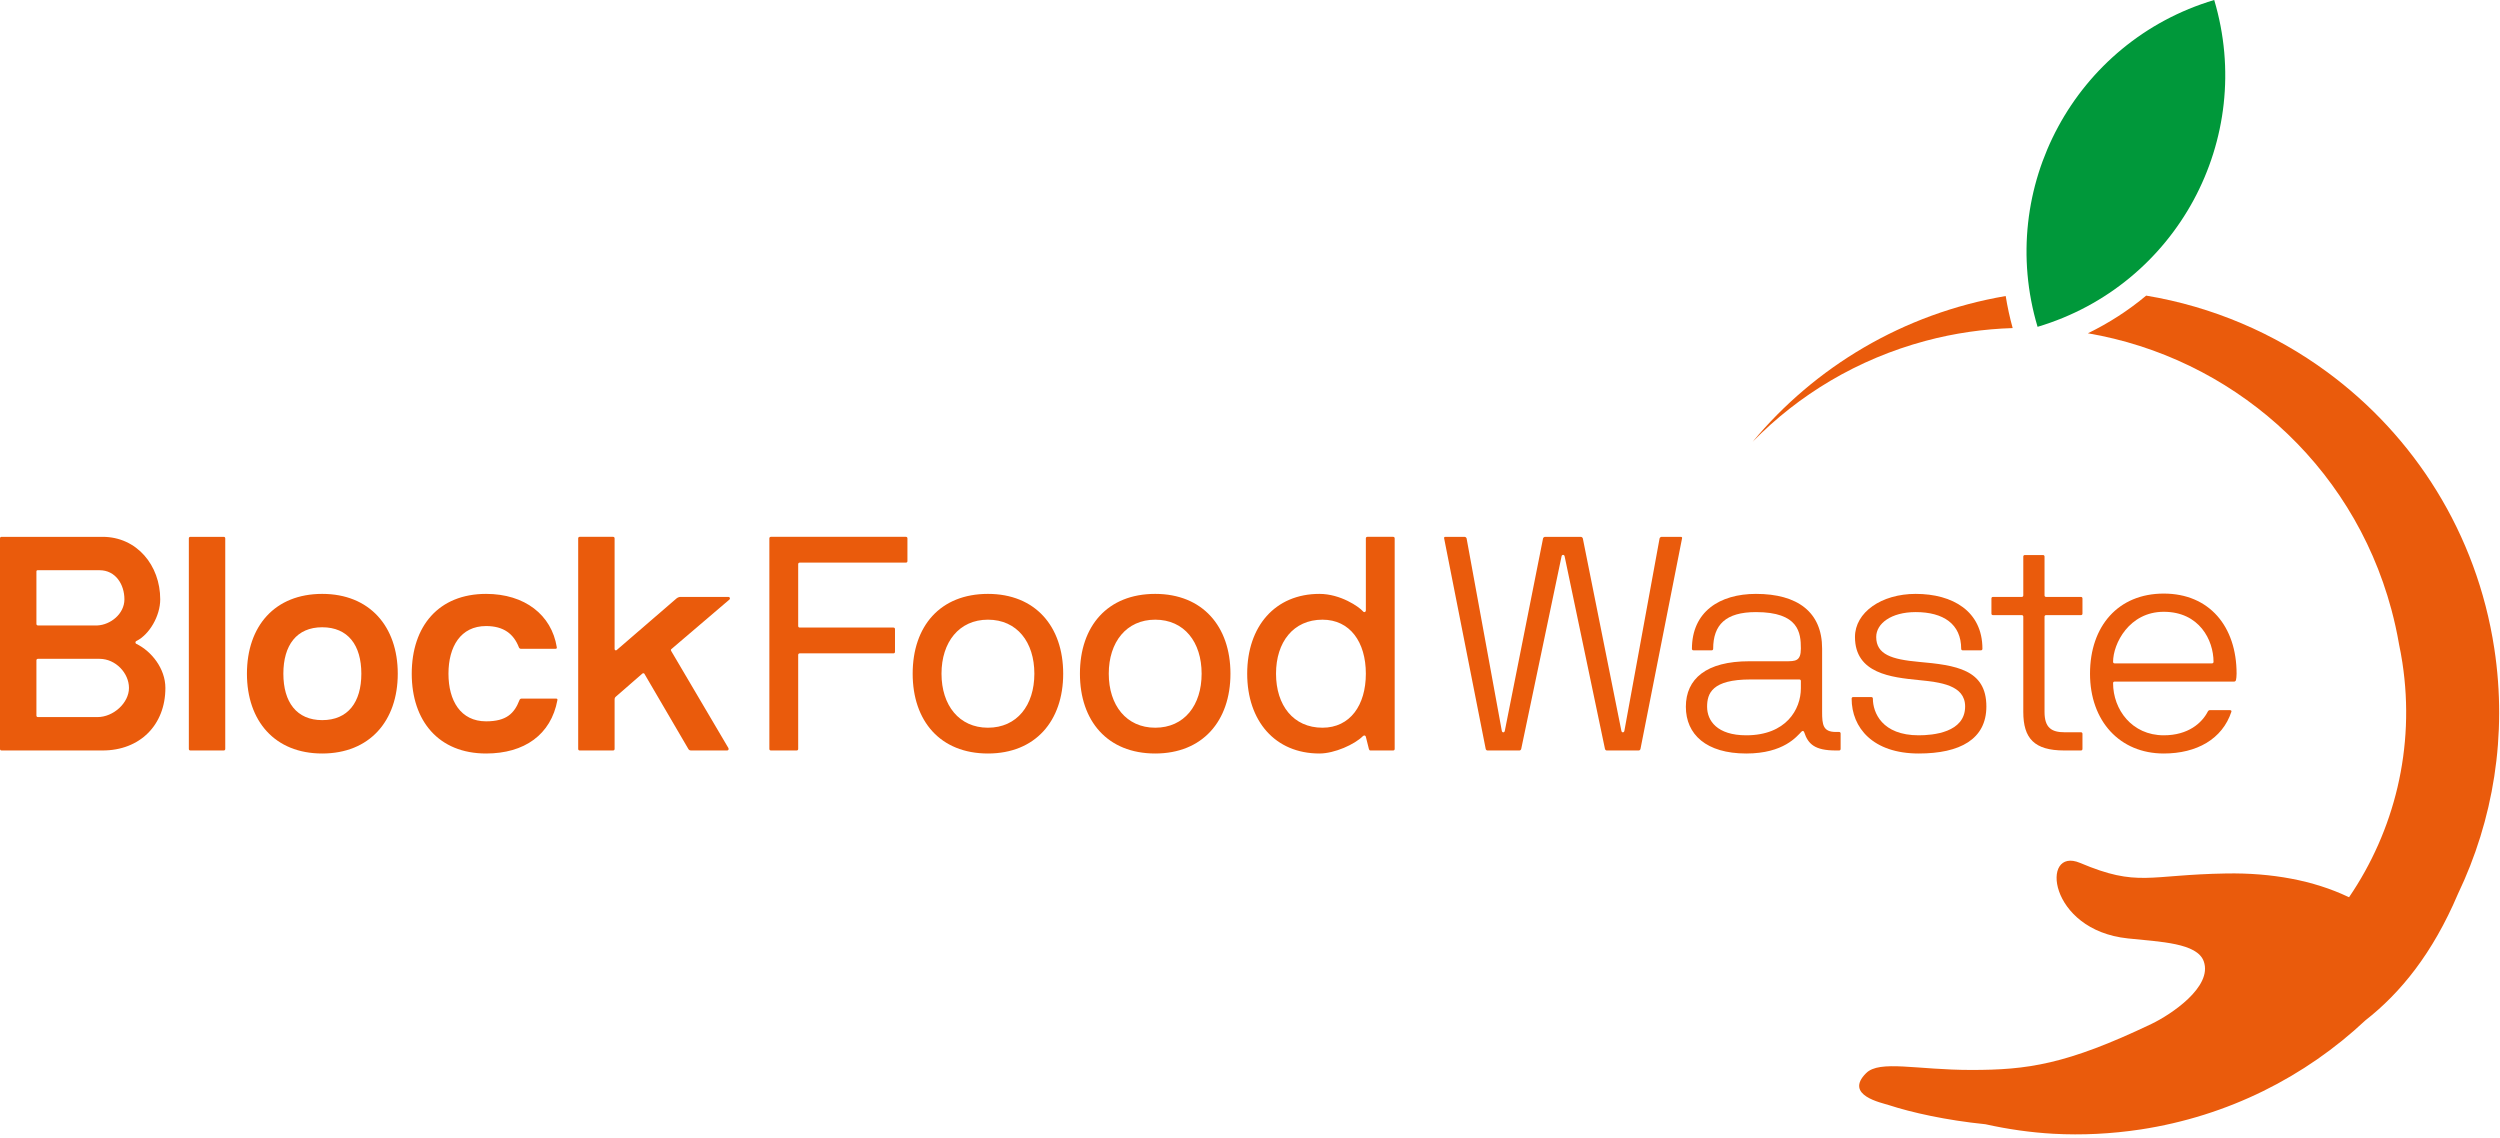 <svg xmlns="http://www.w3.org/2000/svg" width="734" height="334" viewBox="0 0 734 334" fill="none"><path d="M30.114 220.339H0.446C0.178 220.339 0 220.16 0 219.893V158.061C0 157.794 0.178 157.615 0.446 157.615H30.114C40.182 157.615 47.043 165.99 47.043 175.969C47.043 180.869 43.835 186.304 40.093 188.175C39.648 188.353 39.648 188.888 40.093 189.066C44.459 191.204 48.558 196.282 48.558 201.985C48.558 212.854 41.074 220.339 30.114 220.339ZM29.224 167.416H11.048C10.781 167.416 10.692 167.593 10.692 167.772V183.185C10.692 183.452 10.87 183.631 11.137 183.631H28.6C32.431 183.452 36.529 180.246 36.529 175.969C36.529 171.603 33.946 167.416 29.224 167.416ZM28.6 210.538C33.322 210.538 37.866 206.35 37.866 201.985C37.866 197.619 33.946 193.432 29.224 193.432H11.137C10.87 193.432 10.692 193.61 10.692 193.877V210.092C10.692 210.36 10.87 210.538 11.137 210.538H28.6Z" fill="#EA5B0C"></path><path d="M55.888 220.339C55.621 220.339 55.443 220.16 55.443 219.893V158.061C55.443 157.794 55.621 157.615 55.888 157.615H65.688C65.956 157.615 66.134 157.794 66.134 158.061V219.893C66.134 220.16 65.956 220.339 65.688 220.339H55.888Z" fill="#EA5B0C"></path><path d="M94.598 221.229C80.699 221.229 72.502 211.696 72.502 197.797C72.502 183.809 80.699 174.365 94.598 174.365C108.497 174.365 116.783 183.898 116.783 197.797C116.783 211.696 108.497 221.229 94.598 221.229ZM94.598 184.165C87.114 184.165 83.194 189.422 83.194 197.797C83.194 206.172 87.114 211.429 94.598 211.429C102.171 211.429 106.091 206.172 106.091 197.797C106.091 189.422 102.171 184.165 94.598 184.165Z" fill="#EA5B0C"></path><path d="M163.476 190.045C163.565 190.401 163.298 190.491 163.031 190.491H152.963C152.695 190.491 152.428 190.313 152.339 190.045C150.825 186.126 147.884 183.808 142.717 183.808C135.233 183.808 131.669 189.867 131.669 197.797C131.669 205.726 135.233 211.784 142.717 211.784C148.686 211.784 151.002 209.468 152.517 205.549C152.606 205.281 152.874 205.103 153.141 205.103H163.209C163.476 205.103 163.743 205.192 163.654 205.549C161.783 215.705 153.943 221.229 142.717 221.229C128.818 221.229 120.888 211.696 120.888 197.797C120.888 183.808 128.818 174.365 142.717 174.365C154.032 174.365 161.962 180.512 163.476 190.045Z" fill="#EA5B0C"></path><path d="M180.982 204.39C180.537 204.746 180.447 204.924 180.447 205.459V219.893C180.447 220.16 180.269 220.338 180.002 220.338H170.201C169.934 220.338 169.756 220.16 169.756 219.893V158.06C169.756 157.793 169.934 157.614 170.201 157.614H180.002C180.269 157.614 180.447 157.793 180.447 158.06V190.58C180.447 190.847 180.804 191.114 181.071 190.847L198.623 175.701C199.069 175.345 199.514 175.255 199.781 175.255H213.859C214.304 175.255 214.482 175.79 214.126 176.057L197.108 190.58C196.93 190.758 196.93 190.847 197.108 191.204L213.859 219.626C214.037 219.982 213.859 220.338 213.502 220.338H202.9C202.454 220.338 202.276 220.16 202.098 219.893L189.179 197.797C189.09 197.618 188.733 197.618 188.555 197.797C185.971 200.025 180.982 204.39 180.982 204.39Z" fill="#EA5B0C"></path><path d="M225.884 158.06C225.884 157.793 226.062 157.614 226.329 157.614H265.977C266.244 157.614 266.422 157.793 266.422 158.06V164.743C266.422 165.01 266.244 165.187 265.977 165.187H234.794C234.526 165.187 234.348 165.366 234.348 165.633V183.808C234.348 184.076 234.526 184.254 234.794 184.254H262.324C262.591 184.254 262.77 184.433 262.77 184.7V191.382C262.77 191.649 262.591 191.827 262.324 191.827H234.794C234.526 191.827 234.348 192.006 234.348 192.273V219.893C234.348 220.16 234.17 220.338 233.903 220.338H226.329C226.062 220.338 225.884 220.16 225.884 219.893V158.06Z" fill="#EA5B0C"></path><path d="M290.057 221.229C276.069 221.229 267.961 211.696 267.961 197.797C267.961 183.808 276.069 174.365 290.057 174.365C303.956 174.365 312.153 183.898 312.153 197.797C312.153 211.696 303.956 221.229 290.057 221.229ZM290.057 181.938C281.593 181.938 276.425 188.531 276.425 197.797C276.425 207.063 281.593 213.656 290.057 213.656C298.61 213.656 303.689 207.063 303.689 197.797C303.689 188.531 298.61 181.938 290.057 181.938Z" fill="#EA5B0C"></path><path d="M339.165 221.229C325.177 221.229 317.069 211.696 317.069 197.797C317.069 183.808 325.177 174.365 339.165 174.365C353.064 174.365 361.261 183.898 361.261 197.797C361.261 211.696 353.064 221.229 339.165 221.229ZM339.165 181.938C330.701 181.938 325.533 188.531 325.533 197.797C325.533 207.063 330.701 213.656 339.165 213.656C347.718 213.656 352.797 207.063 352.797 197.797C352.797 188.531 347.718 181.938 339.165 181.938Z" fill="#EA5B0C"></path><path d="M402.35 220.339C402.083 220.339 401.993 220.16 401.905 219.893L401.014 216.329C400.835 215.794 400.39 215.884 400.122 216.151C397.717 218.556 391.837 221.229 387.382 221.229C374.374 221.229 366.177 211.696 366.177 197.797C366.177 183.898 374.374 174.365 387.382 174.365C393.619 174.365 399.053 178.196 400.122 179.443C400.568 179.978 401.014 179.622 401.014 179.265V158.06C401.014 157.793 401.192 157.614 401.459 157.614H409.032C409.299 157.614 409.478 157.793 409.478 158.06V219.893C409.478 220.16 409.299 220.339 409.032 220.339H402.35ZM388.273 213.656C396.381 213.656 401.014 207.063 401.014 197.797C401.014 188.531 396.381 181.938 388.273 181.938C379.719 181.938 374.641 188.531 374.641 197.797C374.641 207.063 379.719 213.656 388.273 213.656Z" fill="#EA5B0C"></path><path d="M476.03 214.548C476.119 215.171 476.832 215.171 476.921 214.548L487.256 158.061C487.345 157.794 487.613 157.615 487.88 157.615H493.493C493.76 157.615 493.939 157.794 493.849 158.061L481.643 219.893C481.554 220.16 481.376 220.339 481.109 220.339H471.754C471.487 220.339 471.308 220.16 471.219 219.893L459.369 163.318C459.28 162.782 458.567 162.782 458.478 163.318L446.628 219.893C446.539 220.16 446.361 220.339 446.094 220.339H436.739C436.471 220.339 436.293 220.16 436.204 219.893L423.998 158.061C423.909 157.794 424.087 157.615 424.354 157.615H429.968C430.235 157.615 430.502 157.794 430.591 158.061L440.926 214.548C441.015 215.171 441.728 215.171 441.817 214.548L453.043 158.061C453.133 157.794 453.4 157.615 453.667 157.615H464.091C464.359 157.615 464.626 157.794 464.715 158.061L476.03 214.548Z" fill="#EA5B0C"></path><path d="M515.55 174.365C527.756 174.365 534.972 179.711 534.972 190.402V209.023C534.972 212.766 535.24 214.903 538.982 214.903H539.962C540.229 214.903 540.407 215.082 540.407 215.349V219.893C540.407 220.16 540.229 220.339 539.962 220.339H538.982C532.834 220.339 530.874 218.468 529.716 214.993C529.538 214.459 529.181 214.548 528.914 214.815C527.577 216.151 523.746 221.23 512.698 221.23C500.938 221.23 494.968 215.616 494.968 207.509C494.968 199.313 500.938 194.145 513.589 194.145H524.281C527.132 194.145 528.736 194.145 528.736 190.402C528.736 185.77 528.112 179.711 515.55 179.711C506.64 179.711 502.987 183.452 502.987 190.491C502.987 190.758 502.809 190.937 502.541 190.937H497.196C496.929 190.937 496.751 190.758 496.751 190.491C496.751 179.622 504.858 174.365 515.55 174.365ZM528.736 199.936C528.736 199.669 528.558 199.49 528.29 199.49H513.946C502.631 199.49 501.205 203.588 501.205 207.509C501.205 211.607 504.145 215.884 512.698 215.884C524.37 215.884 528.736 208.311 528.736 202.074V199.936Z" fill="#EA5B0C"></path><path d="M563.33 215.884C567.517 215.884 576.962 215.082 576.962 207.419C576.962 201.093 569.566 200.292 563.33 199.669C555.4 198.866 544.62 197.797 544.62 187.016C544.62 179.8 552.371 174.365 562.439 174.365C573.309 174.365 582.04 179.443 582.04 190.491C582.04 190.758 581.861 190.937 581.595 190.937H576.249C575.981 190.937 575.803 190.758 575.803 190.491C575.803 183.185 570.547 179.71 562.439 179.71C555.222 179.71 550.856 183.097 550.856 187.016C550.856 192.184 555.489 193.61 563.33 194.322C574.288 195.302 583.198 196.55 583.198 207.419C583.198 217.042 575.447 221.229 563.33 221.229C549.876 221.229 543.639 213.656 543.639 205.103C543.639 204.836 543.817 204.657 544.085 204.657H549.431C549.698 204.657 549.876 204.836 549.876 205.103C549.876 209.201 552.549 215.884 563.33 215.884Z" fill="#EA5B0C"></path><path d="M585.129 180.602C584.862 180.602 584.684 180.423 584.684 180.156V175.702C584.684 175.434 584.862 175.256 585.129 175.256H593.593C593.861 175.256 594.039 175.078 594.039 174.81V163.406C594.039 163.139 594.217 162.961 594.484 162.961H599.83C600.098 162.961 600.276 163.139 600.276 163.406V174.81C600.276 175.078 600.453 175.256 600.721 175.256H610.967C611.234 175.256 611.412 175.434 611.412 175.702V180.156C611.412 180.423 611.234 180.602 610.967 180.602H600.721C600.453 180.602 600.276 180.78 600.276 181.047V209.023C600.276 213.656 602.325 214.993 606.155 214.993H610.967C611.234 214.993 611.412 215.171 611.412 215.438V219.893C611.412 220.16 611.234 220.339 610.967 220.339H606.067C597.246 220.339 594.039 216.775 594.039 209.023V181.047C594.039 180.78 593.861 180.602 593.593 180.602H585.129Z" fill="#EA5B0C"></path><path d="M620.846 200.113C620.579 200.113 620.401 200.292 620.401 200.559C620.401 208.311 625.925 215.884 635.28 215.884C642.497 215.884 646.506 212.23 648.199 208.934C648.377 208.578 648.644 208.489 648.912 208.489H654.614C654.881 208.489 655.237 208.578 655.148 208.934C652.475 217.041 644.902 221.229 635.28 221.229C622.361 221.229 613.629 211.696 613.629 197.797C613.629 183.809 621.915 174.276 635.28 174.276C648.644 174.276 656.663 183.898 656.663 197.797C656.663 198.421 656.574 199.4 656.485 199.669C656.395 199.936 656.217 200.113 655.95 200.113H620.846ZM635.28 179.622C625.123 179.622 620.401 188.976 620.401 194.322C620.401 194.589 620.579 194.768 620.846 194.768H649.446C649.713 194.768 649.892 194.589 649.892 194.322C649.892 187.908 645.704 179.622 635.28 179.622Z" fill="#EA5B0C"></path><path d="M514.568 129.702C528.072 115.917 545.329 105.454 565.316 100.087C573.864 97.792 582.443 96.587 590.921 96.325C590.059 93.206 589.374 90.065 588.874 86.913C558.674 92.077 532.817 107.791 514.568 129.702Z" fill="#EA5B0C"></path><path d="M732.326 190.391C727.174 156.57 708.813 128.04 683.272 109.244C667.748 97.824 649.572 90.029 630.12 86.793C624.959 91.105 619.227 94.831 613 97.851C654.647 104.963 690.446 135.494 702.122 178.974C703.018 182.311 703.751 185.653 704.33 188.991L704.324 188.993C704.712 190.826 705.055 192.678 705.341 194.554C709.163 219.658 702.937 243.965 689.688 263.419C689.597 263.378 689.509 263.357 689.418 263.313C679.253 258.495 667.067 256.227 653.632 256.45C630.587 256.819 627.796 260.565 610.692 253.344C599.036 248.431 601.226 273.089 624.763 275.522C634.356 276.524 645.087 276.855 647.019 282.244C649.714 289.755 637.254 297.952 631.714 300.604C606.622 312.602 595.128 314.135 578.822 314.138C562.769 314.138 551.857 311.139 547.895 315.07C541.34 321.595 552.452 323.762 554.661 324.486C561.146 326.609 571.43 328.924 582.927 330.077C589.558 331.553 596.237 332.499 602.893 332.875C611.301 333.334 619.875 332.908 628.466 331.614C654.186 327.693 676.835 316.123 694.481 299.574C704.814 291.501 714.224 279.916 721.634 262.492C732.006 240.827 736.216 215.935 732.326 190.391Z" fill="#EA5B0C"></path><path d="M650.092 0C662.279 40.852 639.083 83.77 598.231 95.957C586.045 55.105 609.24 12.187 650.092 0Z" fill="#00983A"></path></svg>